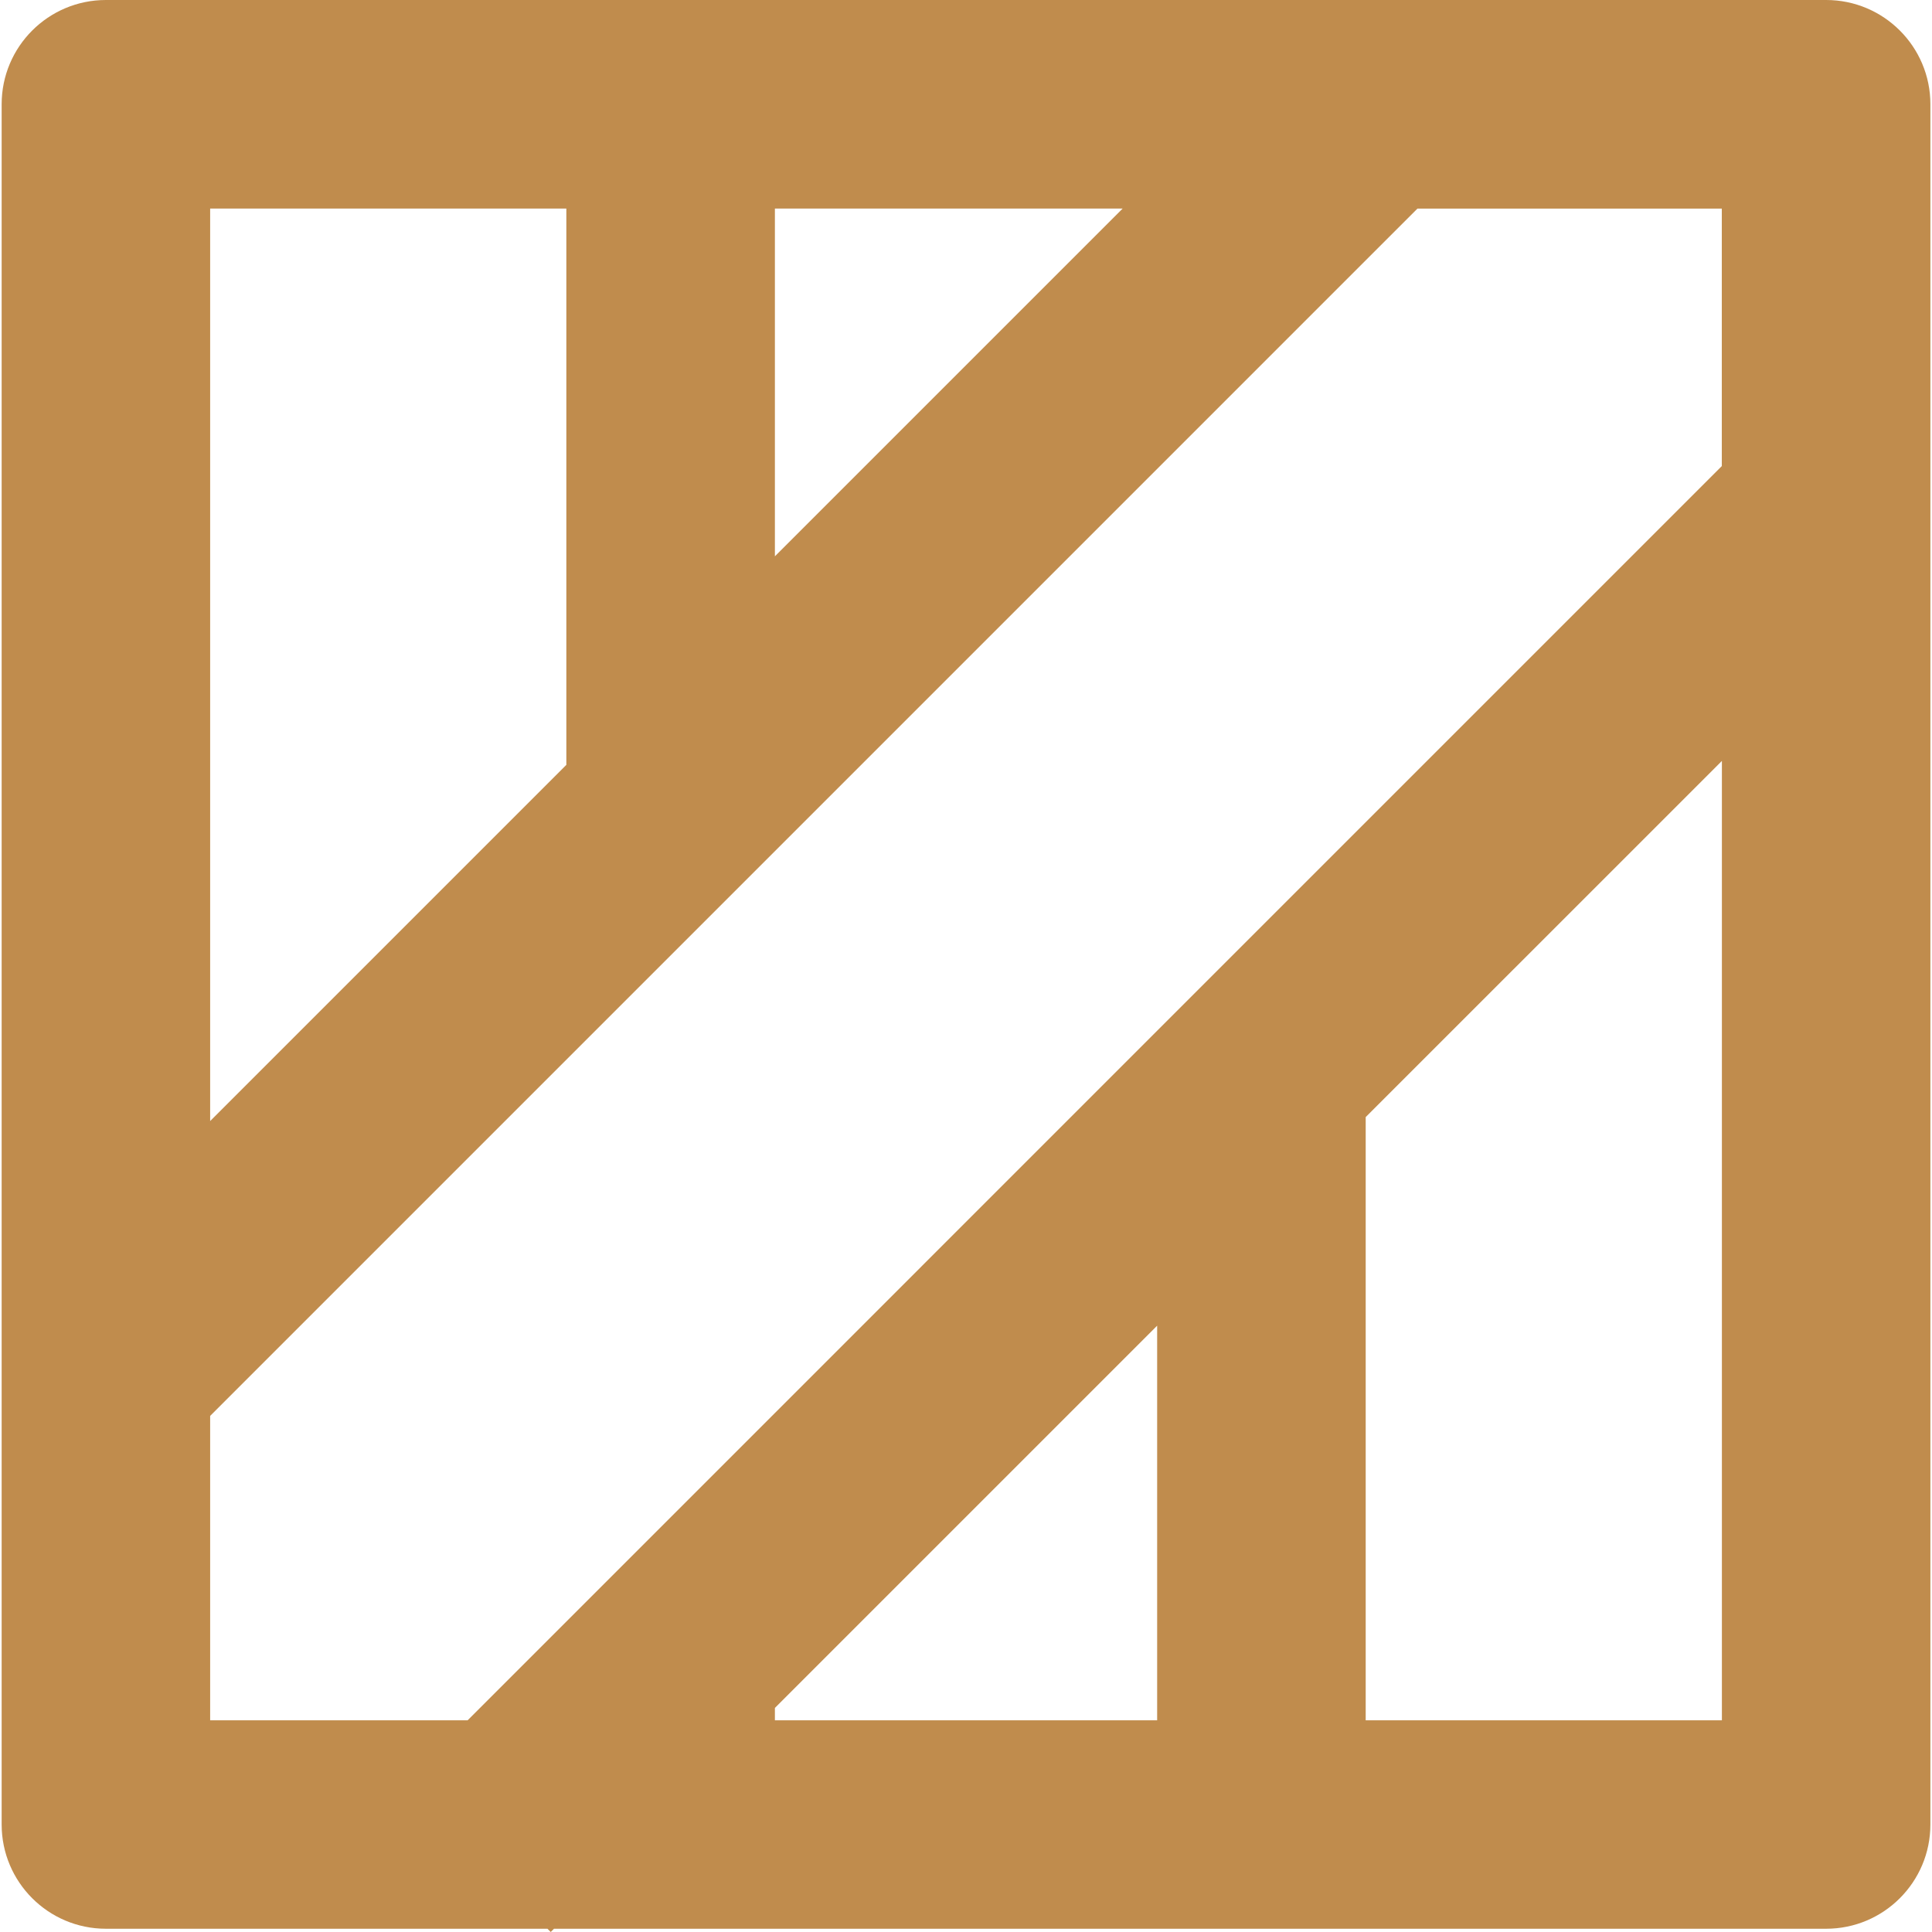 <svg fill="#000000" xml:space="preserve" viewBox="0 0 43.31 43.31" xmlns:xlink="http://www.w3.org/1999/xlink" xmlns="http://www.w3.org/2000/svg" id="Capa_1" version="1.1" width="800px" height="800px">

<g stroke-width="0" id="SVGRepo_bgCarrier"></g>

<g stroke-linejoin="round" stroke-linecap="round" id="SVGRepo_tracerCarrier"></g>

<g id="SVGRepo_iconCarrier"> <g> <path d="M40.937,0h-12.66H15.034H2.374C1.083,0,0.037,1.047,0.037,2.337V40.9 c0,1.29,1.046,2.337,2.337,2.337h9.899l0.073,0.073l0.073-0.073h2.615h13.243h12.66c1.291,0,2.337-1.047,2.337-2.337V2.337 C43.274,1.047,42.228,0,40.937,0z M17.371,4.675h7.796l-7.796,7.796V4.675z M4.711,4.675h7.985v12.471l-7.985,7.985V4.675z M10.483,38.564H4.711v-6.823l7.985-7.985l4.674-4.674l8.569-8.569l4.674-4.675l1.163-1.162h6.822v5.772l-7.985,7.985l-4.674,4.674 l-8.569,8.57l-4.674,4.674L10.483,38.564z M25.94,38.564h-8.569v-0.277l8.569-8.569V38.564z M38.6,38.564h-7.985V25.042 l7.985-7.984V38.564z" style="fill:#C08C4D;"></path> </g> </g>

</svg>